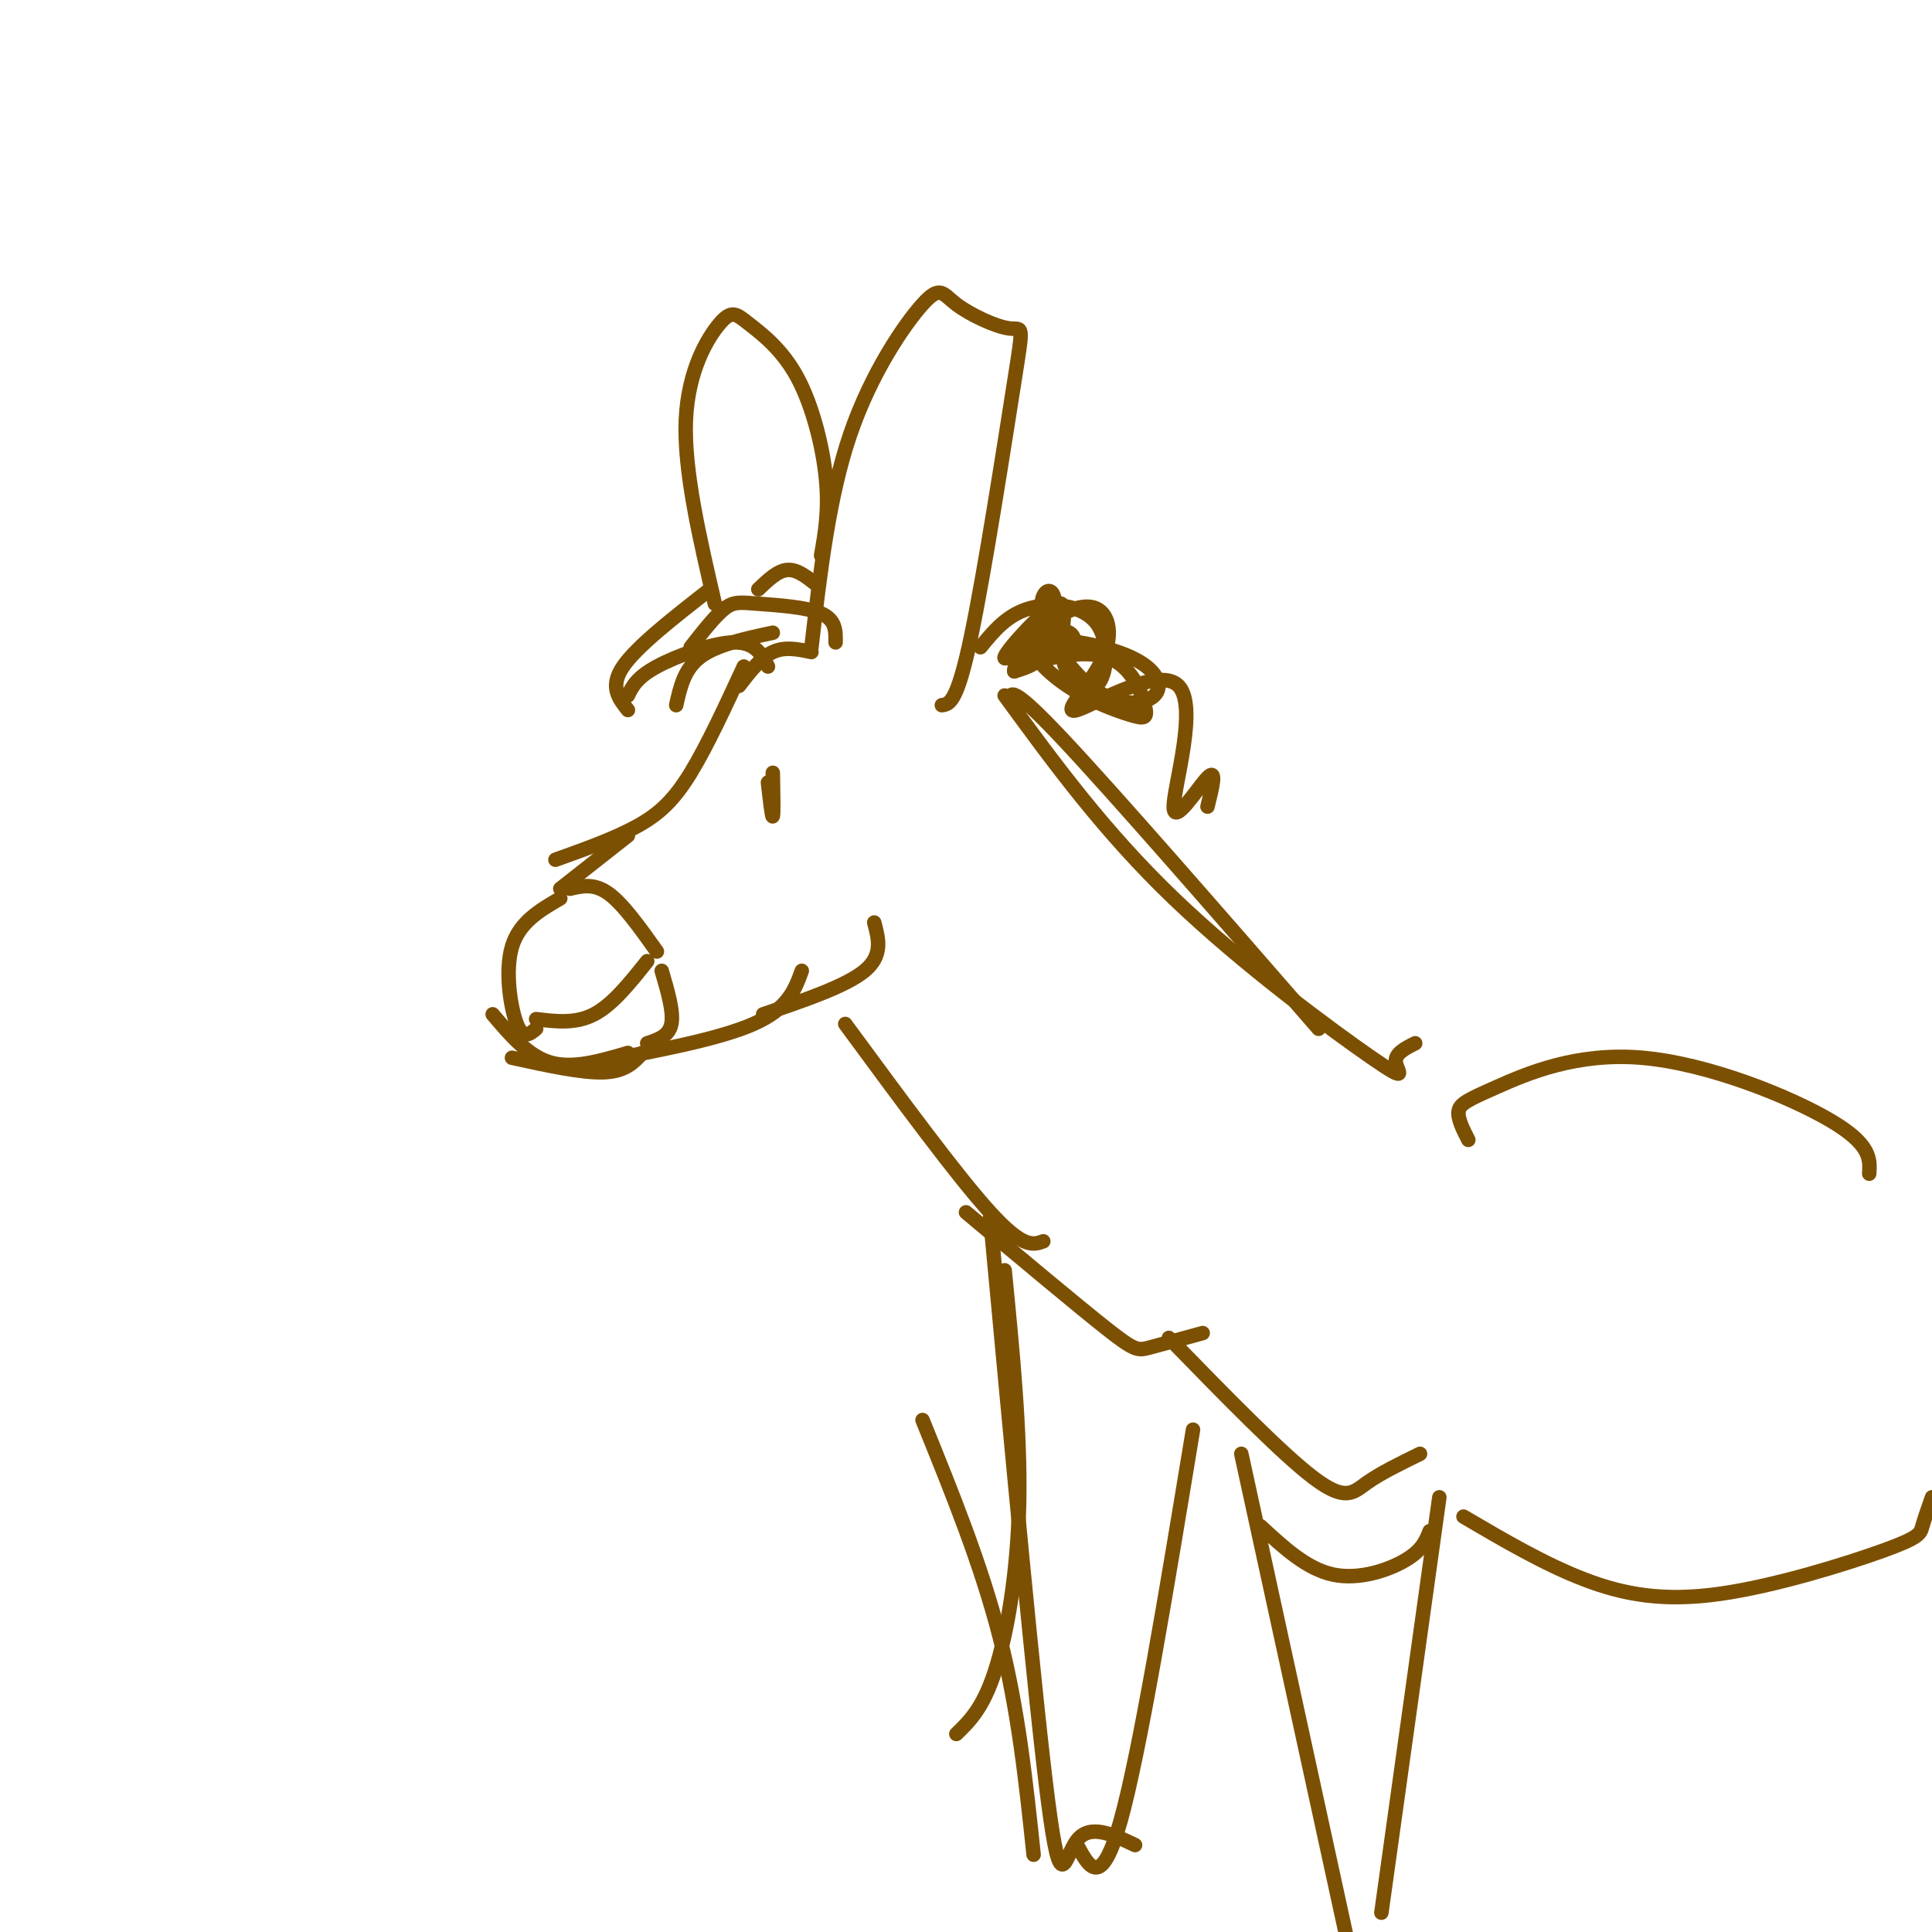<svg viewBox='0 0 400 400' version='1.1' xmlns='http://www.w3.org/2000/svg' xmlns:xlink='http://www.w3.org/1999/xlink'><g fill='none' stroke='rgb(124,80,2)' stroke-width='3' stroke-linecap='round' stroke-linejoin='round'><path d='M116,186c-4.244,2.467 -8.489,4.933 -10,10c-1.511,5.067 -0.289,12.733 1,16c1.289,3.267 2.644,2.133 4,1'/><path d='M106,219c7.250,1.583 14.500,3.167 19,3c4.500,-0.167 6.250,-2.083 8,-4'/><path d='M102,210c3.667,4.333 7.333,8.667 12,10c4.667,1.333 10.333,-0.333 16,-2'/><path d='M111,211c4.083,0.500 8.167,1.000 12,-1c3.833,-2.000 7.417,-6.500 11,-11'/><path d='M118,184c2.500,-0.583 5.000,-1.167 8,1c3.000,2.167 6.500,7.083 10,12'/><path d='M134,216c2.250,-0.750 4.500,-1.500 5,-4c0.500,-2.500 -0.750,-6.750 -2,-11'/><path d='M115,178c6.200,-2.222 12.400,-4.444 17,-7c4.600,-2.556 7.600,-5.444 11,-11c3.400,-5.556 7.200,-13.778 11,-22'/><path d='M116,184c0.000,0.000 14.000,-11.000 14,-11'/><path d='M147,122c-7.583,5.917 -15.167,11.833 -18,16c-2.833,4.167 -0.917,6.583 1,9'/><path d='M130,144c0.911,-1.867 1.822,-3.733 6,-6c4.178,-2.267 11.622,-4.933 16,-5c4.378,-0.067 5.689,2.467 7,5'/><path d='M160,131c-5.833,1.250 -11.667,2.500 -15,5c-3.333,2.500 -4.167,6.250 -5,10'/><path d='M153,142c2.250,-2.917 4.500,-5.833 7,-7c2.500,-1.167 5.250,-0.583 8,0'/><path d='M173,133c0.036,-2.327 0.071,-4.655 -3,-6c-3.071,-1.345 -9.250,-1.708 -13,-2c-3.750,-0.292 -5.071,-0.512 -7,1c-1.929,1.512 -4.464,4.756 -7,8'/><path d='M157,122c2.000,-1.917 4.000,-3.833 6,-4c2.000,-0.167 4.000,1.417 6,3'/><path d='M168,134c1.812,-15.584 3.624,-31.169 8,-44c4.376,-12.831 11.315,-22.910 15,-27c3.685,-4.090 4.114,-2.193 7,0c2.886,2.193 8.227,4.681 11,5c2.773,0.319 2.977,-1.529 1,11c-1.977,12.529 -6.136,39.437 -9,53c-2.864,13.563 -4.432,13.782 -6,14'/><path d='M148,125c-3.215,-13.847 -6.429,-27.694 -6,-38c0.429,-10.306 4.502,-17.071 7,-20c2.498,-2.929 3.422,-2.022 6,0c2.578,2.022 6.809,5.160 10,11c3.191,5.840 5.340,14.383 6,21c0.660,6.617 -0.170,11.309 -1,16'/><path d='M203,134c2.704,-3.309 5.407,-6.618 10,-8c4.593,-1.382 11.075,-0.837 14,3c2.925,3.837 2.291,10.968 0,13c-2.291,2.032 -6.240,-1.033 -7,-6c-0.760,-4.967 1.669,-11.837 -1,-11c-2.669,0.837 -10.437,9.379 -11,11c-0.563,1.621 6.079,-3.679 10,-5c3.921,-1.321 5.120,1.337 4,3c-1.120,1.663 -4.560,2.332 -8,3'/><path d='M214,137c1.670,-0.321 9.845,-2.625 15,-1c5.155,1.625 7.292,7.179 8,10c0.708,2.821 -0.011,2.909 -3,2c-2.989,-0.909 -8.246,-2.816 -13,-6c-4.754,-3.184 -9.005,-7.644 -6,-9c3.005,-1.356 13.265,0.394 19,3c5.735,2.606 6.946,6.070 5,8c-1.946,1.930 -7.049,2.327 -12,-1c-4.951,-3.327 -9.750,-10.376 -11,-15c-1.250,-4.624 1.048,-6.822 2,-5c0.952,1.822 0.558,7.663 -1,11c-1.558,3.337 -4.279,4.168 -7,5'/><path d='M210,139c-0.328,-0.901 2.352,-5.654 6,-9c3.648,-3.346 8.265,-5.285 11,-4c2.735,1.285 3.589,5.794 1,11c-2.589,5.206 -8.622,11.108 -5,10c3.622,-1.108 16.899,-9.225 21,-5c4.101,4.225 -0.973,20.791 -1,25c-0.027,4.209 4.992,-3.940 7,-6c2.008,-2.060 1.004,1.970 0,6'/><path d='M159,162c0.417,3.667 0.833,7.333 1,7c0.167,-0.333 0.083,-4.667 0,-9'/><path d='M209,145c0.167,-1.667 0.333,-3.333 11,8c10.667,11.333 31.833,35.667 53,60'/><path d='M208,144c10.280,14.071 20.560,28.143 35,42c14.440,13.857 33.042,27.500 41,33c7.958,5.500 5.274,2.857 5,1c-0.274,-1.857 1.863,-2.929 4,-4'/><path d='M123,220c12.917,-2.417 25.833,-4.833 33,-8c7.167,-3.167 8.583,-7.083 10,-11'/><path d='M158,210c8.583,-2.917 17.167,-5.833 21,-9c3.833,-3.167 2.917,-6.583 2,-10'/><path d='M175,212c11.583,15.750 23.167,31.500 30,39c6.833,7.500 8.917,6.750 11,6'/><path d='M200,251c11.489,9.622 22.978,19.244 29,24c6.022,4.756 6.578,4.644 9,4c2.422,-0.644 6.711,-1.822 11,-3'/><path d='M208,263c1.644,16.667 3.289,33.333 3,48c-0.289,14.667 -2.511,27.333 -5,35c-2.489,7.667 -5.244,10.333 -8,13'/><path d='M242,277c11.689,12.000 23.378,24.000 30,29c6.622,5.000 8.178,3.000 11,1c2.822,-2.000 6.911,-4.000 11,-6'/><path d='M247,296c-5.500,33.333 -11.000,66.667 -15,81c-4.000,14.333 -6.500,9.667 -9,5'/><path d='M261,316c4.778,4.422 9.556,8.844 15,10c5.444,1.156 11.556,-0.956 15,-3c3.444,-2.044 4.222,-4.022 5,-6'/><path d='M298,310c0.000,0.000 -12.000,86.000 -12,86'/><path d='M304,236c-1.140,-2.238 -2.281,-4.475 -2,-6c0.281,-1.525 1.982,-2.337 8,-5c6.018,-2.663 16.351,-7.179 30,-6c13.649,1.179 30.614,8.051 39,13c8.386,4.949 8.193,7.974 8,11'/><path d='M303,314c8.365,4.912 16.730,9.825 25,13c8.270,3.175 16.443,4.614 28,3c11.557,-1.614 26.496,-6.281 34,-9c7.504,-2.719 7.573,-3.491 8,-5c0.427,-1.509 1.214,-3.754 2,-6'/><path d='M257,301c0.000,0.000 22.000,101.000 22,101'/><path d='M191,294c6.083,15.000 12.167,30.000 16,45c3.833,15.000 5.417,30.000 7,45'/><path d='M205,252c4.667,50.222 9.333,100.444 12,121c2.667,20.556 3.333,11.444 6,8c2.667,-3.444 7.333,-1.222 12,1'/></g>
</svg>
